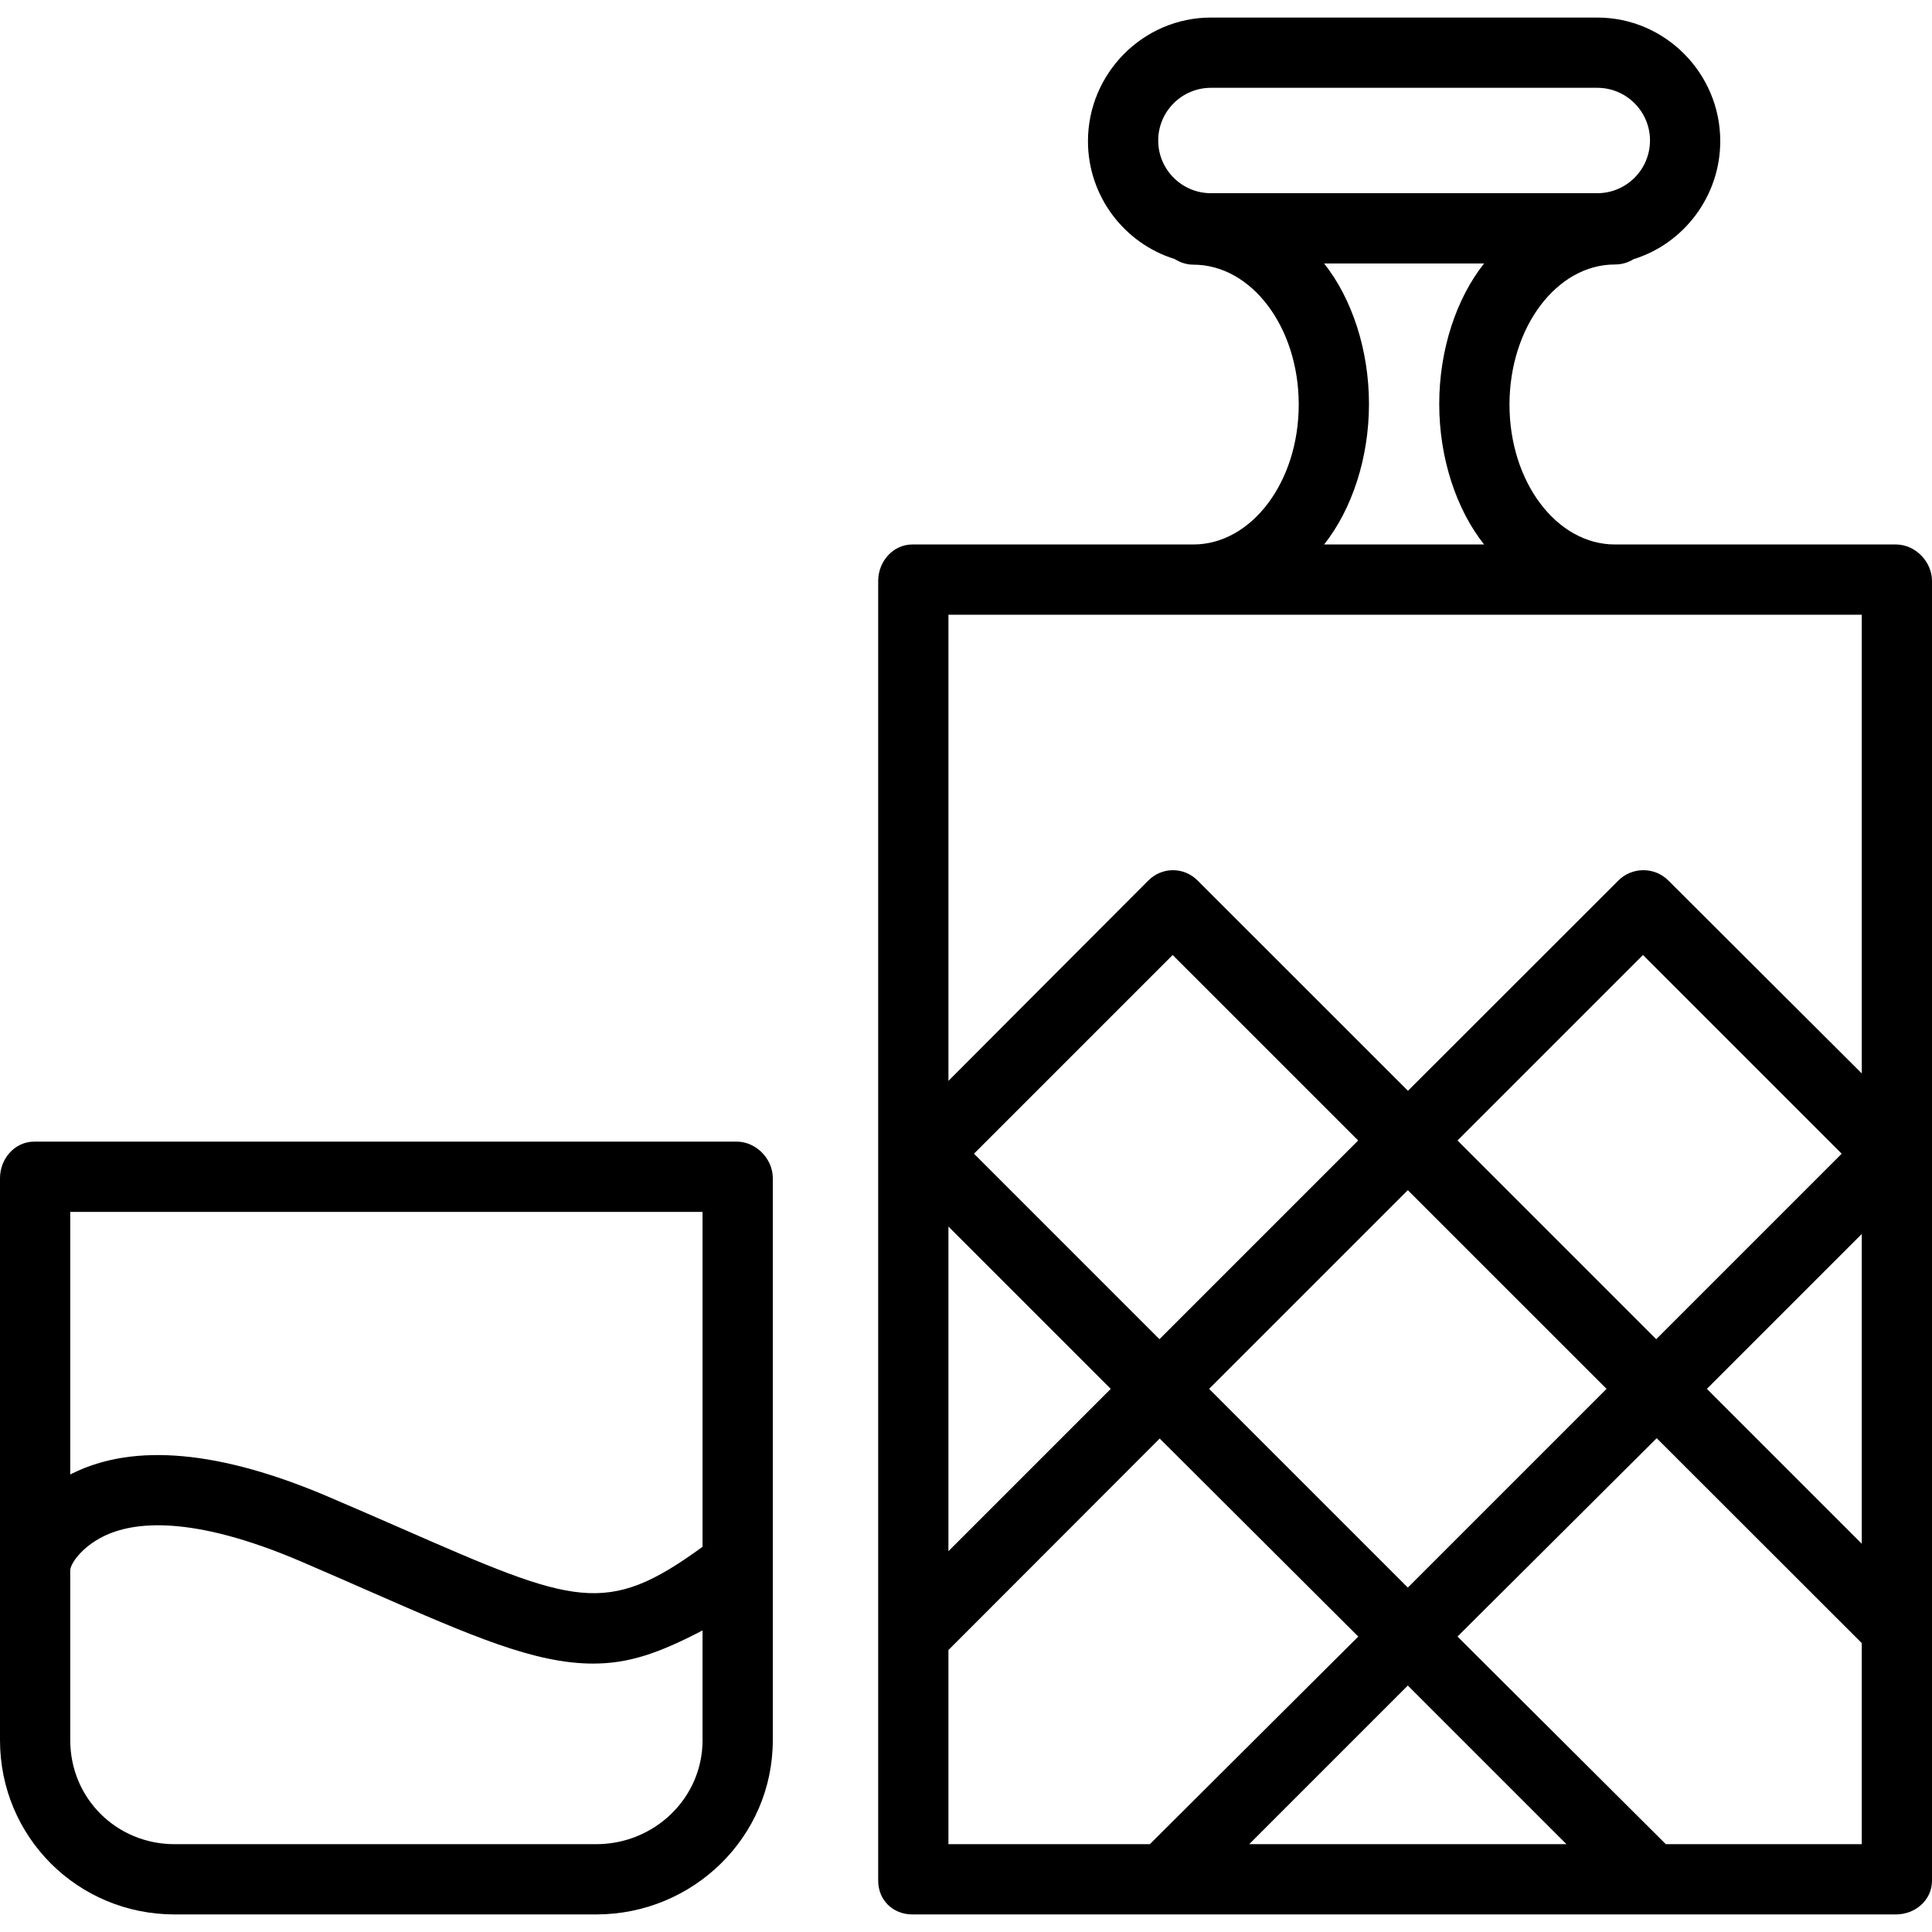 <svg xmlns="http://www.w3.org/2000/svg" xmlns:xlink="http://www.w3.org/1999/xlink" fill="currentColor" height="800px" width="800px" version="1.1" id="Layer_1" viewBox="0 0 512 512" xml:space="preserve">
<g>
	<g>
		<path d="M195.23,302.545H9.048c-5.141,0-9.048,4.534-9.048,9.675v148.952c0,25.661,20.616,46.173,46.277,46.173H158    c25.661,0,46.8-20.511,46.8-46.173V312.22C204.8,307.079,200.371,302.545,195.23,302.545z M186.182,461.173    c0,15.395-12.786,27.554-28.182,27.554H46.277c-15.396,0-27.659-12.159-27.659-27.554v-45.012c0-1.709,2.991-6.132,8.786-9.004    c7.809-3.873,23.205-5.85,52.516,6.711c6.864,2.941,13.073,5.677,18.793,8.182c26.377,11.557,43.064,18.816,58.477,18.816    c9.4-0.002,17.354-2.712,28.991-8.786V461.173z M186.182,409.911c-25.6,18.682-33.721,15.316-79.9-4.914    c-5.759-2.525-12.114-5.28-19.03-8.243c-28.775-12.33-51.621-14.443-68.091-6.277c-0.225,0.111-0.543,0.234-0.543,0.348v-69.661    h167.564V409.911z"/>
	</g>
</g>
<g>
	<g>
		<path d="M502.43,144.291h-74.473c-15.4,0-27.927-16.523-27.927-37.055c0-20.532,12.527-37.143,27.927-37.143    c1.82,0,3.505-0.498,4.939-1.4c13.298-4.105,22.989-16.668,22.989-31.298c0-17.966-14.616-32.741-32.582-32.741h-102.4    c-17.966,0-32.582,14.8-32.582,32.764c0,14.63,9.691,27.123,22.989,31.23c1.434,0.902,3.118,1.491,4.939,1.491    c15.4,0,27.927,16.543,27.927,37.075c0,20.532-12.527,37.077-27.927,37.077h-74.473c-5.141,0-9.048,4.534-9.048,9.675v344.436    c0,5.141,3.907,8.943,9.048,8.943H502.43c5.141,0,9.57-3.802,9.57-8.943V153.966C512,148.825,507.57,144.291,502.43,144.291z     M320.902,51.2c-7.7,0-13.964-6.264-13.964-13.964s6.264-13.964,13.964-13.964h102.4c7.7,0,13.964,6.264,13.964,13.964    S431.002,51.2,423.302,51.2H320.902z M393.3,144.291h-42.398c7.389-9.309,11.891-22.941,11.891-37.236    c0-14.296-4.502-27.927-11.891-37.236H393.3c-7.386,9.309-11.889,22.941-11.889,37.236    C381.411,121.35,385.914,134.982,393.3,144.291z M251.345,325.048l43.016,43.016l-43.016,43.016V325.048z M425.75,368.064    l-52.662,52.662l-52.661-52.662l52.661-52.659L425.75,368.064z M386.252,302.239l49.157-49.155l52.659,52.659L438.914,354.9    L386.252,302.239z M307.264,354.9l-49.154-49.157l52.659-52.659l49.157,49.155L307.264,354.9z M251.345,488.727v-51.4    c0-0.127,0.173-0.225,0.309-0.361l55.675-55.739l52.627,52.477l-55.236,55.023H251.345z M331.048,488.727l42.041-42.041    l42.041,42.041H331.048z M493.382,488.727h-51.925l-55.205-55.023l52.791-52.568l54.339,54.298V488.727z M493.382,409.107    l-41.043-41.043l41.043-41.043V409.107z M493.382,284.466l-51.261-51.13c-3.629-3.636-9.595-3.636-13.227,0l-55.773,55.739    l-55.754-55.739c-3.632-3.636-9.409-3.636-13.041,0l-52.979,53.102v-123.53h242.036V284.466z"/>
	</g>
</g>
</svg>